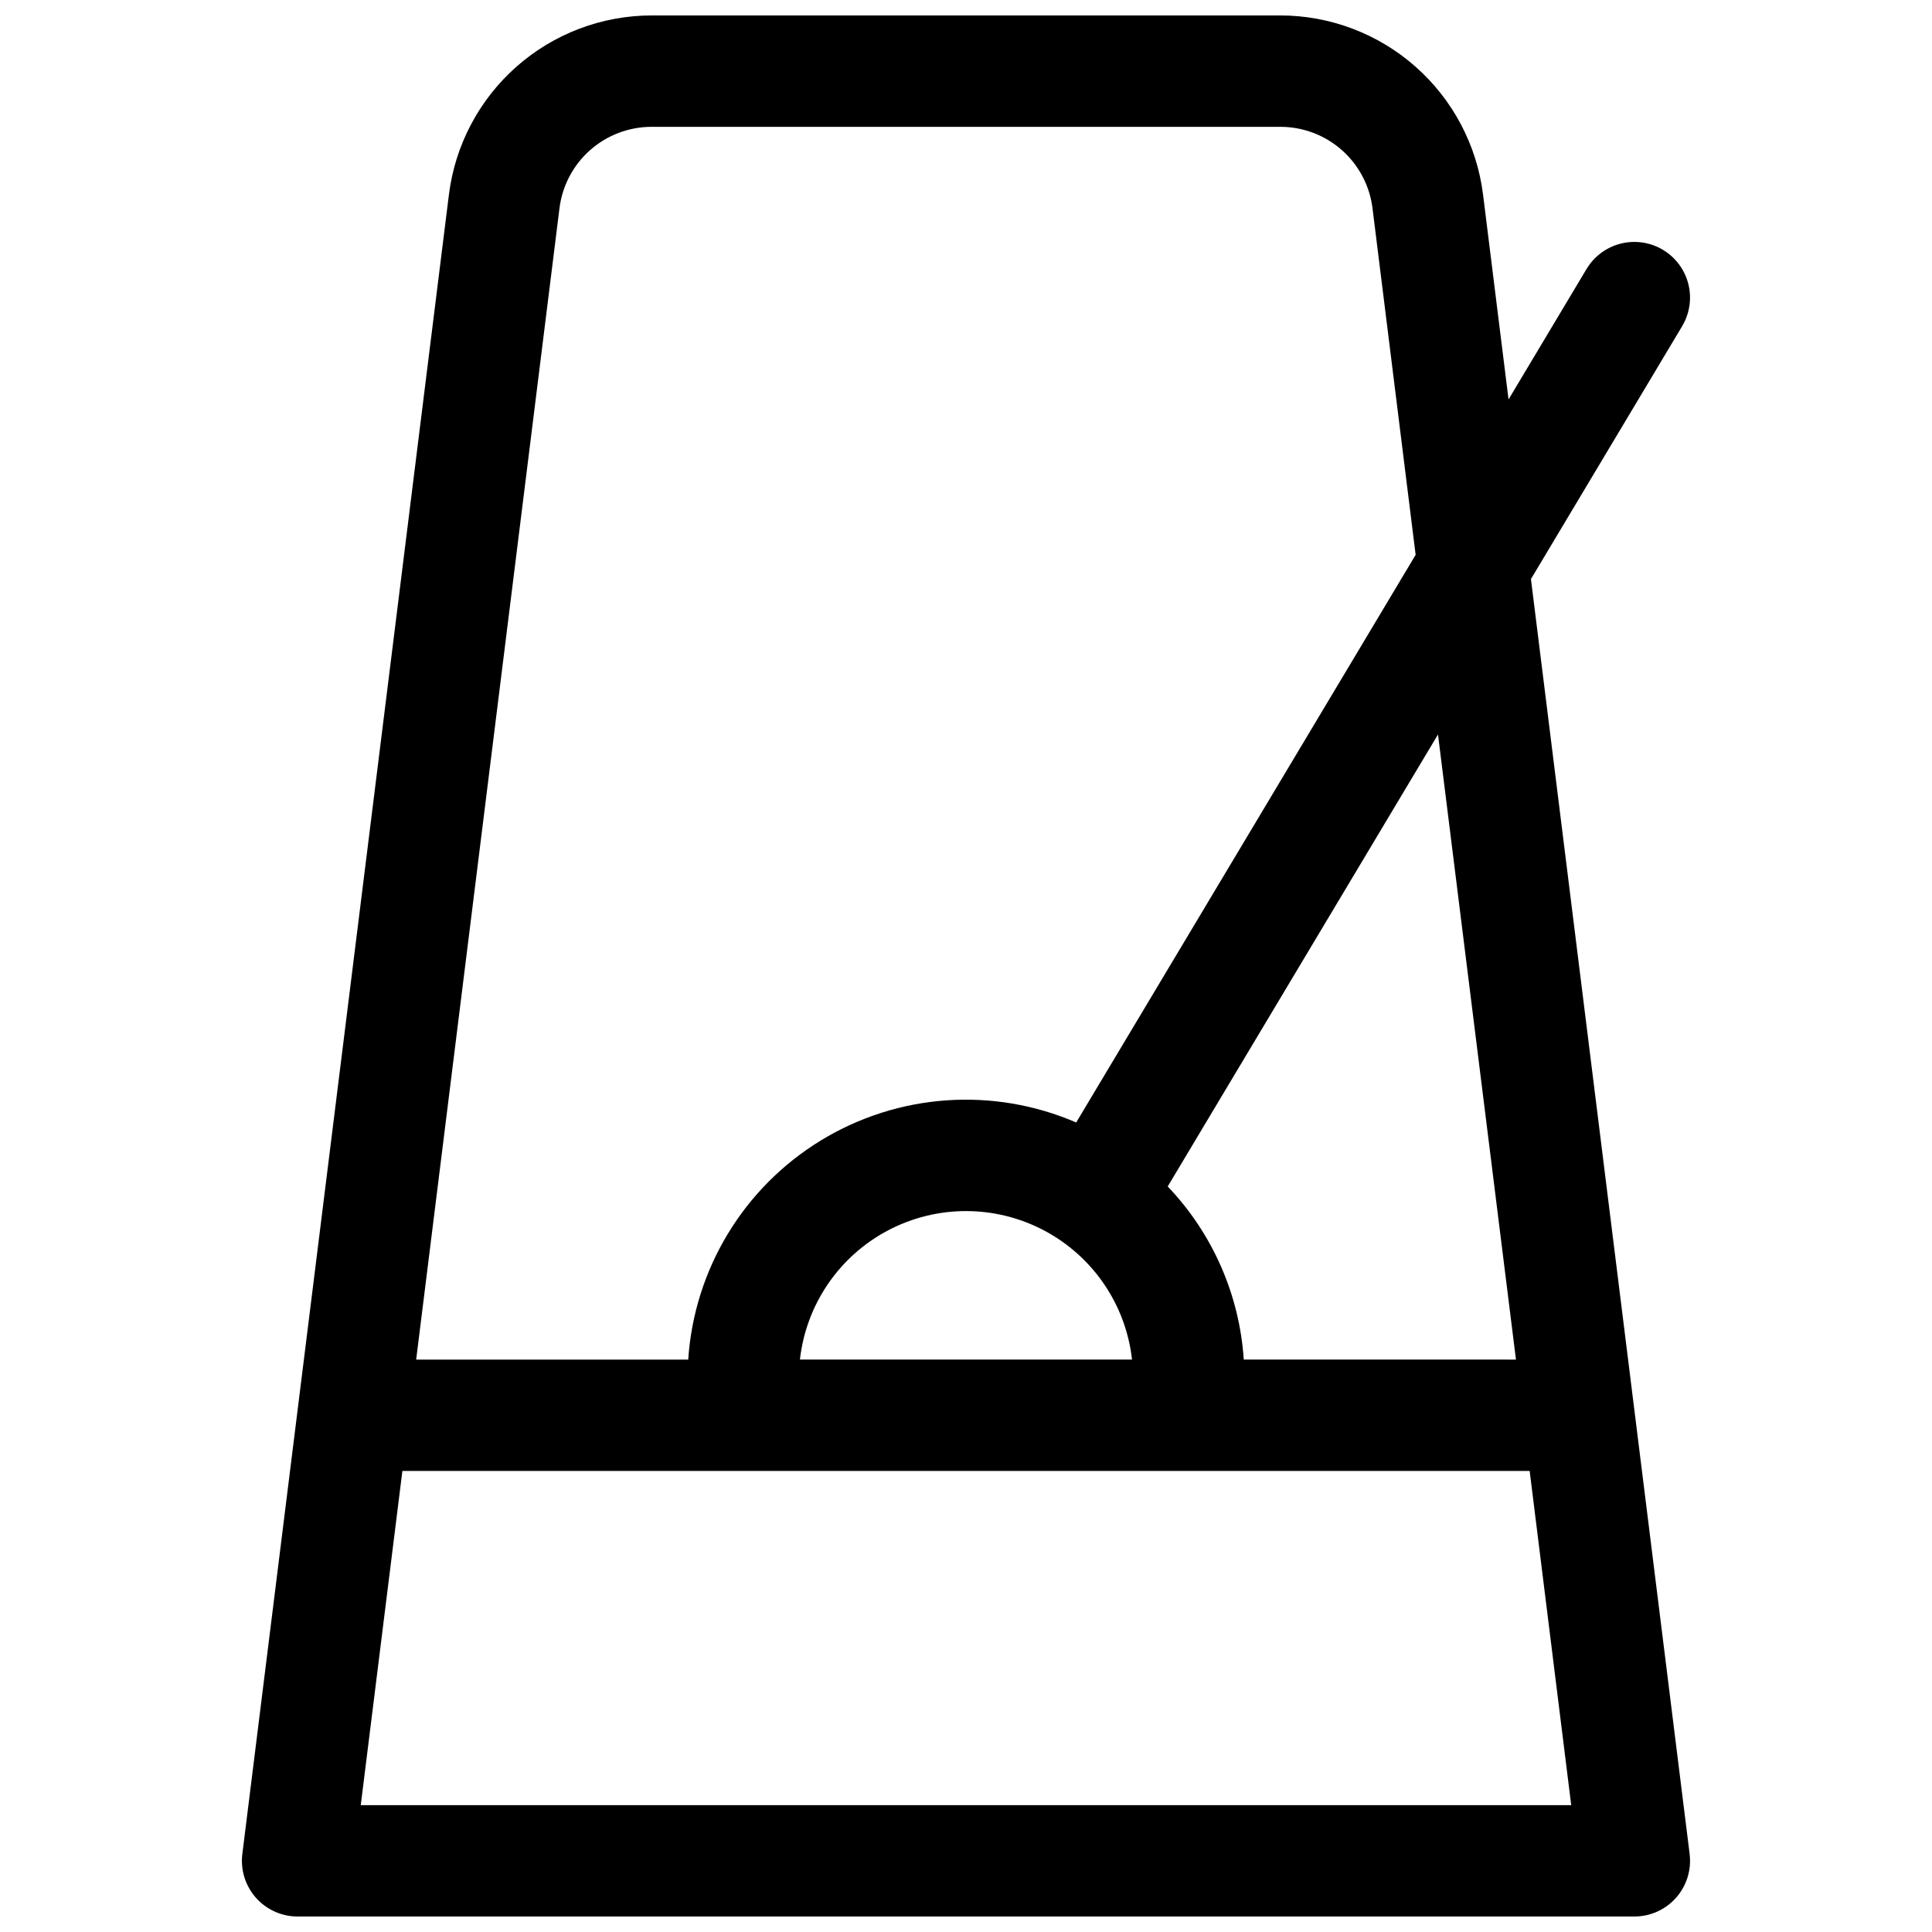 <?xml version="1.0" encoding="UTF-8"?>
<!-- Uploaded to: SVG Repo, www.svgrepo.com, Generator: SVG Repo Mixer Tools -->
<svg width="800px" height="800px" version="1.1" viewBox="144 144 512 512" xmlns="http://www.w3.org/2000/svg">
 <defs>
  <clipPath id="a">
   <path d="m208 148.09h384v503.81h-384z"/>
  </clipPath>
 </defs>
 <g clip-path="url(#a)">
  <path d="m591.77 635.32-42.055-337.86 40.07-67.012h-0.004c2.707-4.523 2.797-10.152 0.23-14.758-2.566-4.609-7.398-7.496-12.672-7.578-5.273-0.082-10.188 2.656-12.895 7.184l-20.664 34.559-6.762-54.328c-1.645-13.086-8.008-25.125-17.895-33.859s-22.617-13.562-35.812-13.578h-166.63c-13.191 0.016-25.926 4.844-35.812 13.578-9.887 8.734-16.25 20.773-17.895 33.859l-54.75 439.79c-0.523 4.199 0.785 8.422 3.586 11.594 2.805 3.172 6.832 4.988 11.066 4.984h354.24c4.234 0.004 8.266-1.812 11.066-4.984 2.805-3.172 4.109-7.394 3.586-11.594zm-147.77-131.02h-88.012c1.633-14.559 10.359-27.367 23.309-34.215s28.445-6.848 41.395 0c12.949 6.848 21.676 19.656 23.309 34.215zm29.609 0c-1.137-17.184-8.27-33.418-20.152-45.875l71.625-119.78 20.664 165.66zm-181.34-305.13c0.742-5.949 3.633-11.426 8.129-15.398 4.496-3.969 10.285-6.16 16.285-6.16h166.63c6 0 11.793 2.191 16.285 6.16 4.496 3.973 7.387 9.449 8.129 15.398l11.434 91.867-89.957 150.43c-22-9.5-47.242-7.719-67.691 4.777-20.449 12.496-33.547 34.148-35.125 58.062h-72.098zm-52.664 423.21 11.031-88.559h298.74l11.012 88.559z"/>
 </g>
</svg>